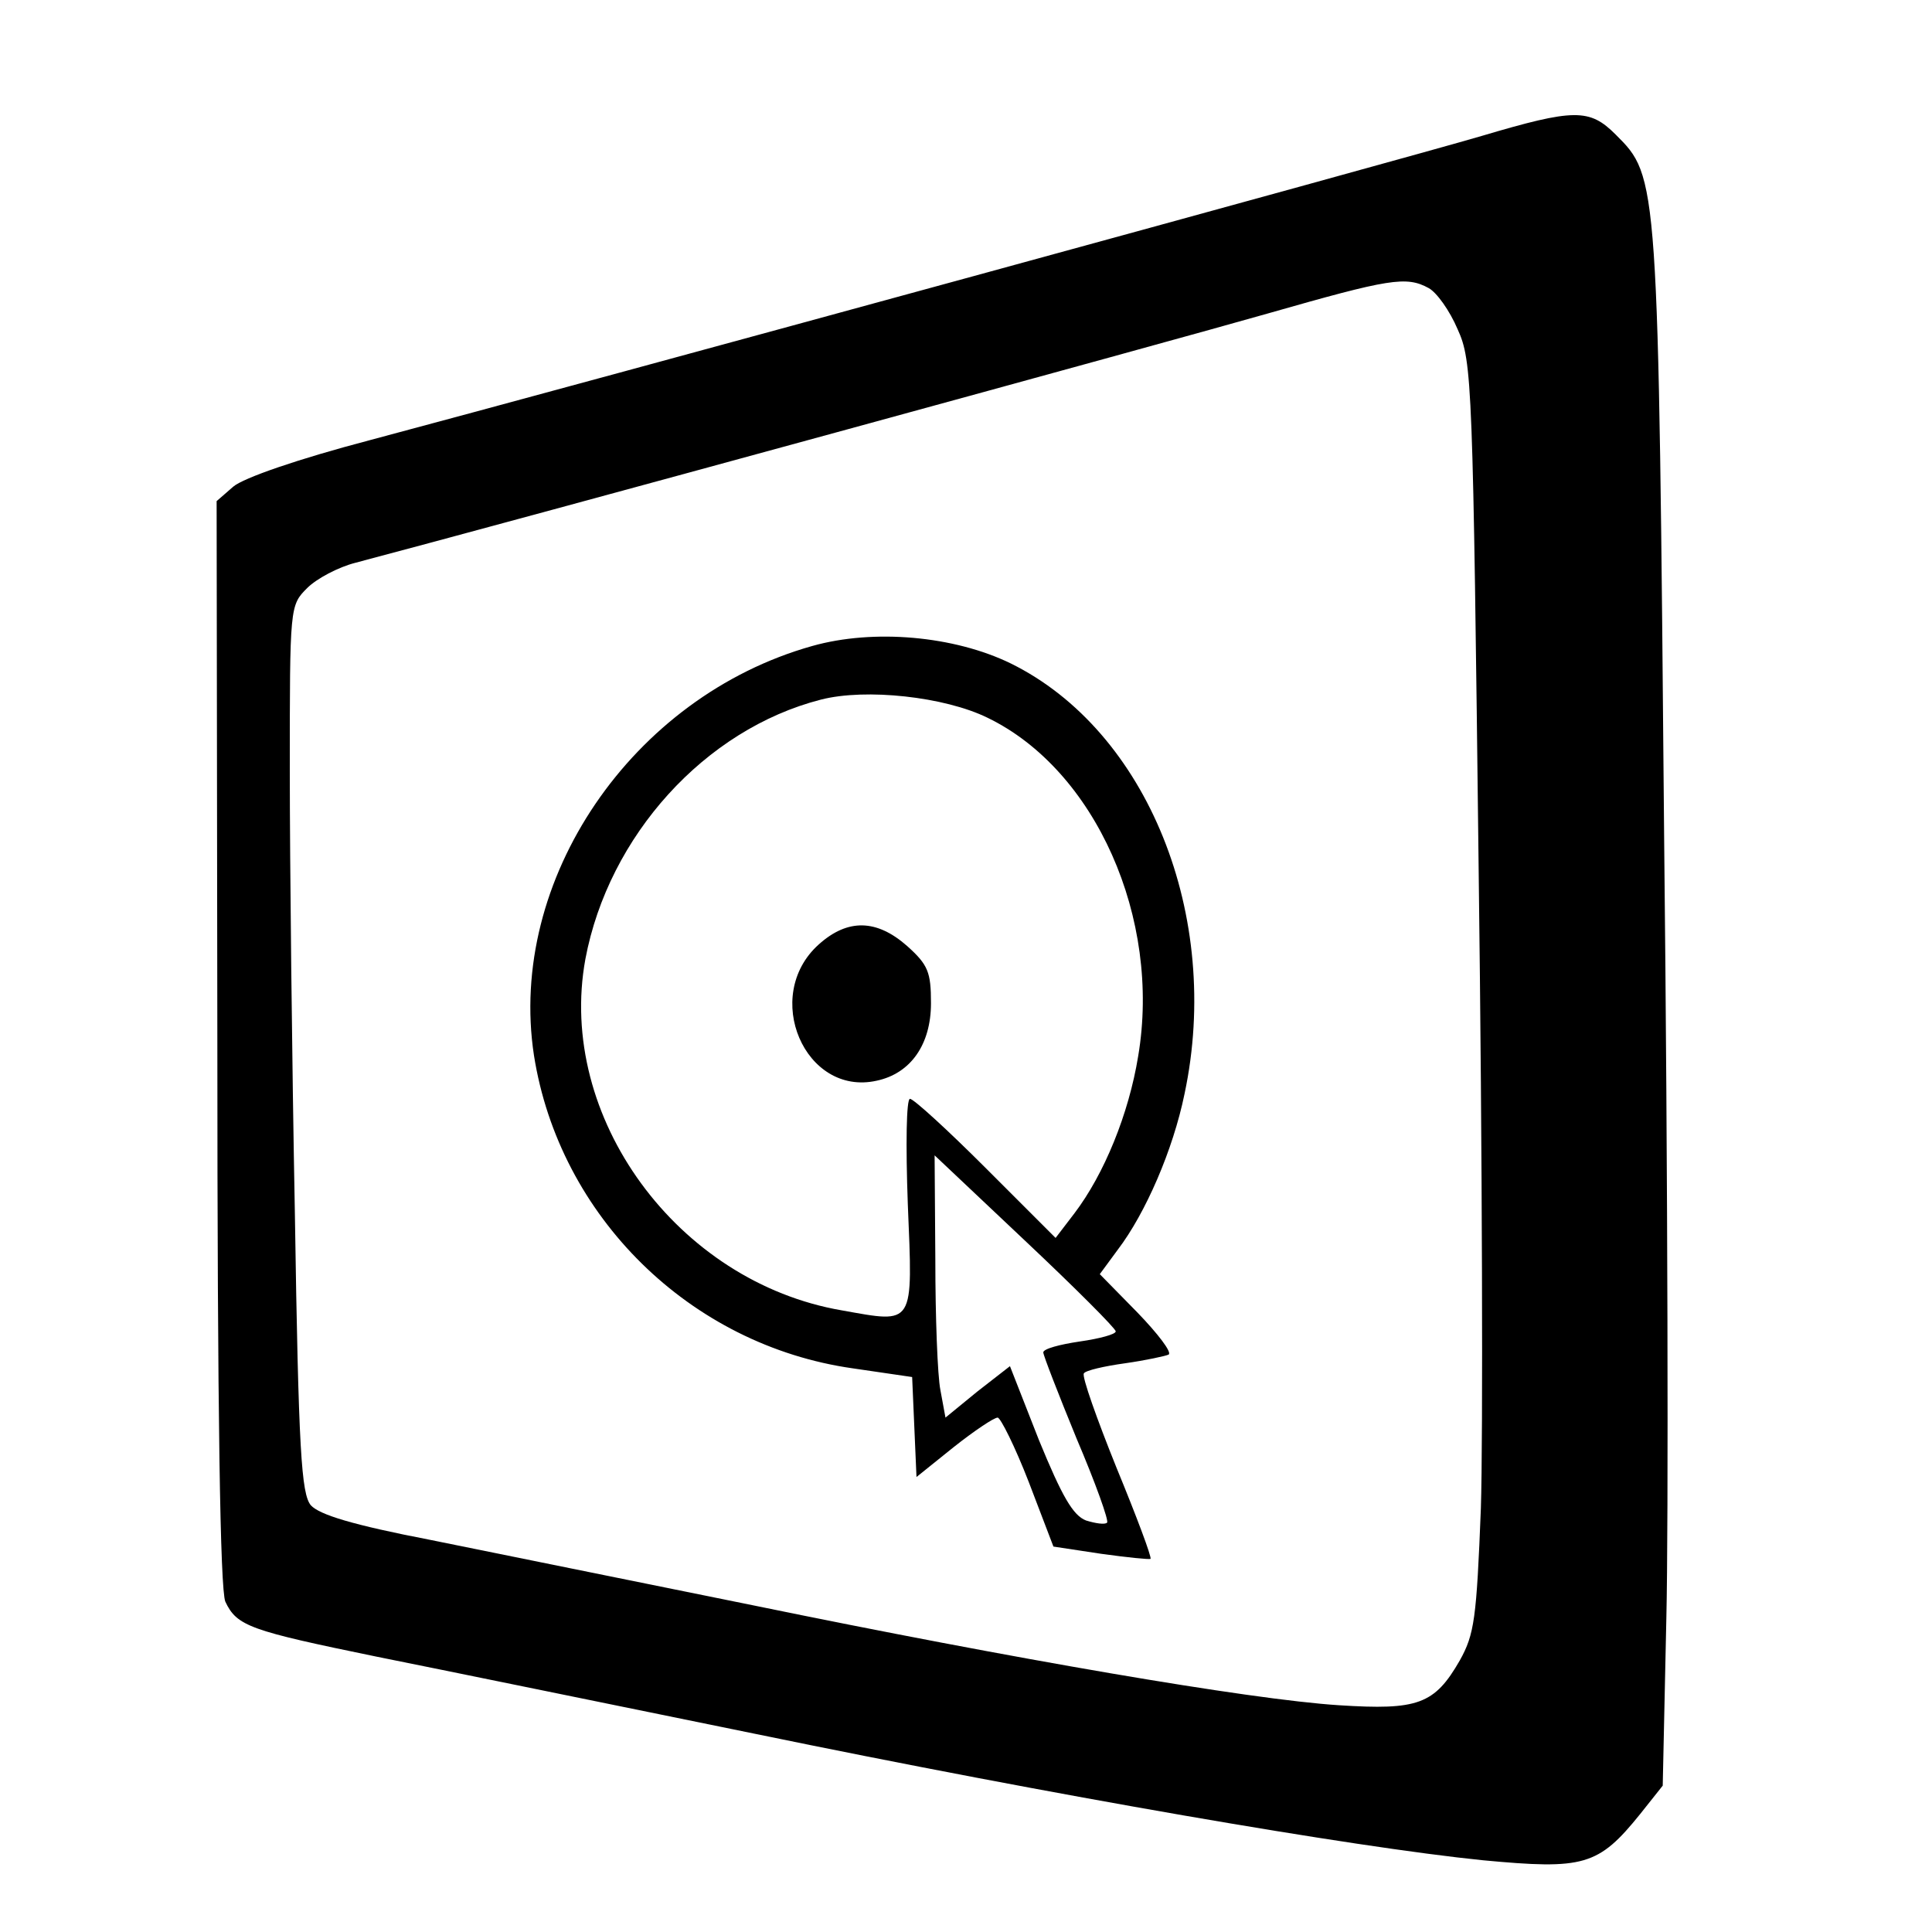 <?xml version="1.0" standalone="no"?>
<!DOCTYPE svg PUBLIC "-//W3C//DTD SVG 20010904//EN"
 "http://www.w3.org/TR/2001/REC-SVG-20010904/DTD/svg10.dtd">
<svg version="1.0" xmlns="http://www.w3.org/2000/svg"
 width="16pt" height="16pt" viewBox="0 0 16 16"
 preserveAspectRatio="xMidYMid meet">
<g transform="translate(0,16) scale(0.006,-0.006)"
fill="#000000" stroke="none">
<path d="M2045 2479 c-105 -31 -1250 -344 -1535 -420 -99 -26 -174 -52 -188
-64 l-23 -20 1 -747 c0 -519 4 -755 11 -772 16 -34 34 -40 209 -76 85 -17 319
-65 520 -106 417 -86 829 -157 1007 -175 139 -13 159 -8 217 64 l31 39 5 231
c3 128 2 610 -3 1072 -8 920 -8 917 -67 976 -36 36 -57 36 -185 -2z m-73 -210
c11 -6 29 -31 40 -57 20 -44 21 -73 29 -751 5 -388 6 -782 3 -876 -6 -153 -9
-174 -29 -210 -35 -61 -58 -69 -167 -62 -124 8 -449 64 -809 138 -162 33 -361
73 -444 90 -109 21 -154 35 -166 48 -13 16 -17 74 -22 403 -4 210 -7 486 -7
611 0 227 0 228 24 252 13 13 43 29 67 35 216 57 1137 309 1259 344 168 48
191 52 222 35z"/>
<path d="M1121 1775 c-249 -70 -421 -323 -384 -565 35 -222 215 -400 440 -432
l82 -12 3 -69 3 -69 51 41 c29 23 56 41 61 41 4 0 24 -40 43 -89 l34 -89 66
-10 c36 -5 66 -8 68 -7 2 2 -19 58 -47 126 -27 67 -48 126 -45 130 2 4 28 10
57 14 28 4 56 10 60 12 5 3 -15 29 -43 58 l-52 53 25 34 c38 50 76 137 92 215
52 245 -51 501 -240 594 -78 38 -189 48 -274 24z m242 -99 c149 -72 240 -277
208 -467 -13 -80 -47 -163 -88 -217 l-26 -34 -96 96 c-53 53 -100 96 -105 96
-5 0 -6 -63 -3 -145 7 -170 10 -165 -91 -147 -227 39 -394 267 -354 485 32
170 165 317 325 358 62 16 171 4 230 -25z m177 -847 c0 -4 -22 -10 -50 -14
-27 -4 -50 -10 -50 -15 0 -4 21 -58 46 -119 26 -61 45 -114 42 -116 -3 -3 -16
-1 -29 3 -18 7 -33 33 -65 111 l-40 102 -45 -35 -44 -36 -7 38 c-4 20 -7 101
-7 180 l-1 144 125 -118 c69 -65 125 -121 125 -125z"/>
<path d="M1130 1363 c-79 -71 -19 -210 80 -188 47 10 75 50 75 107 0 43 -4 53
-33 79 -42 37 -82 38 -122 2z"/>
</g>
</svg>
